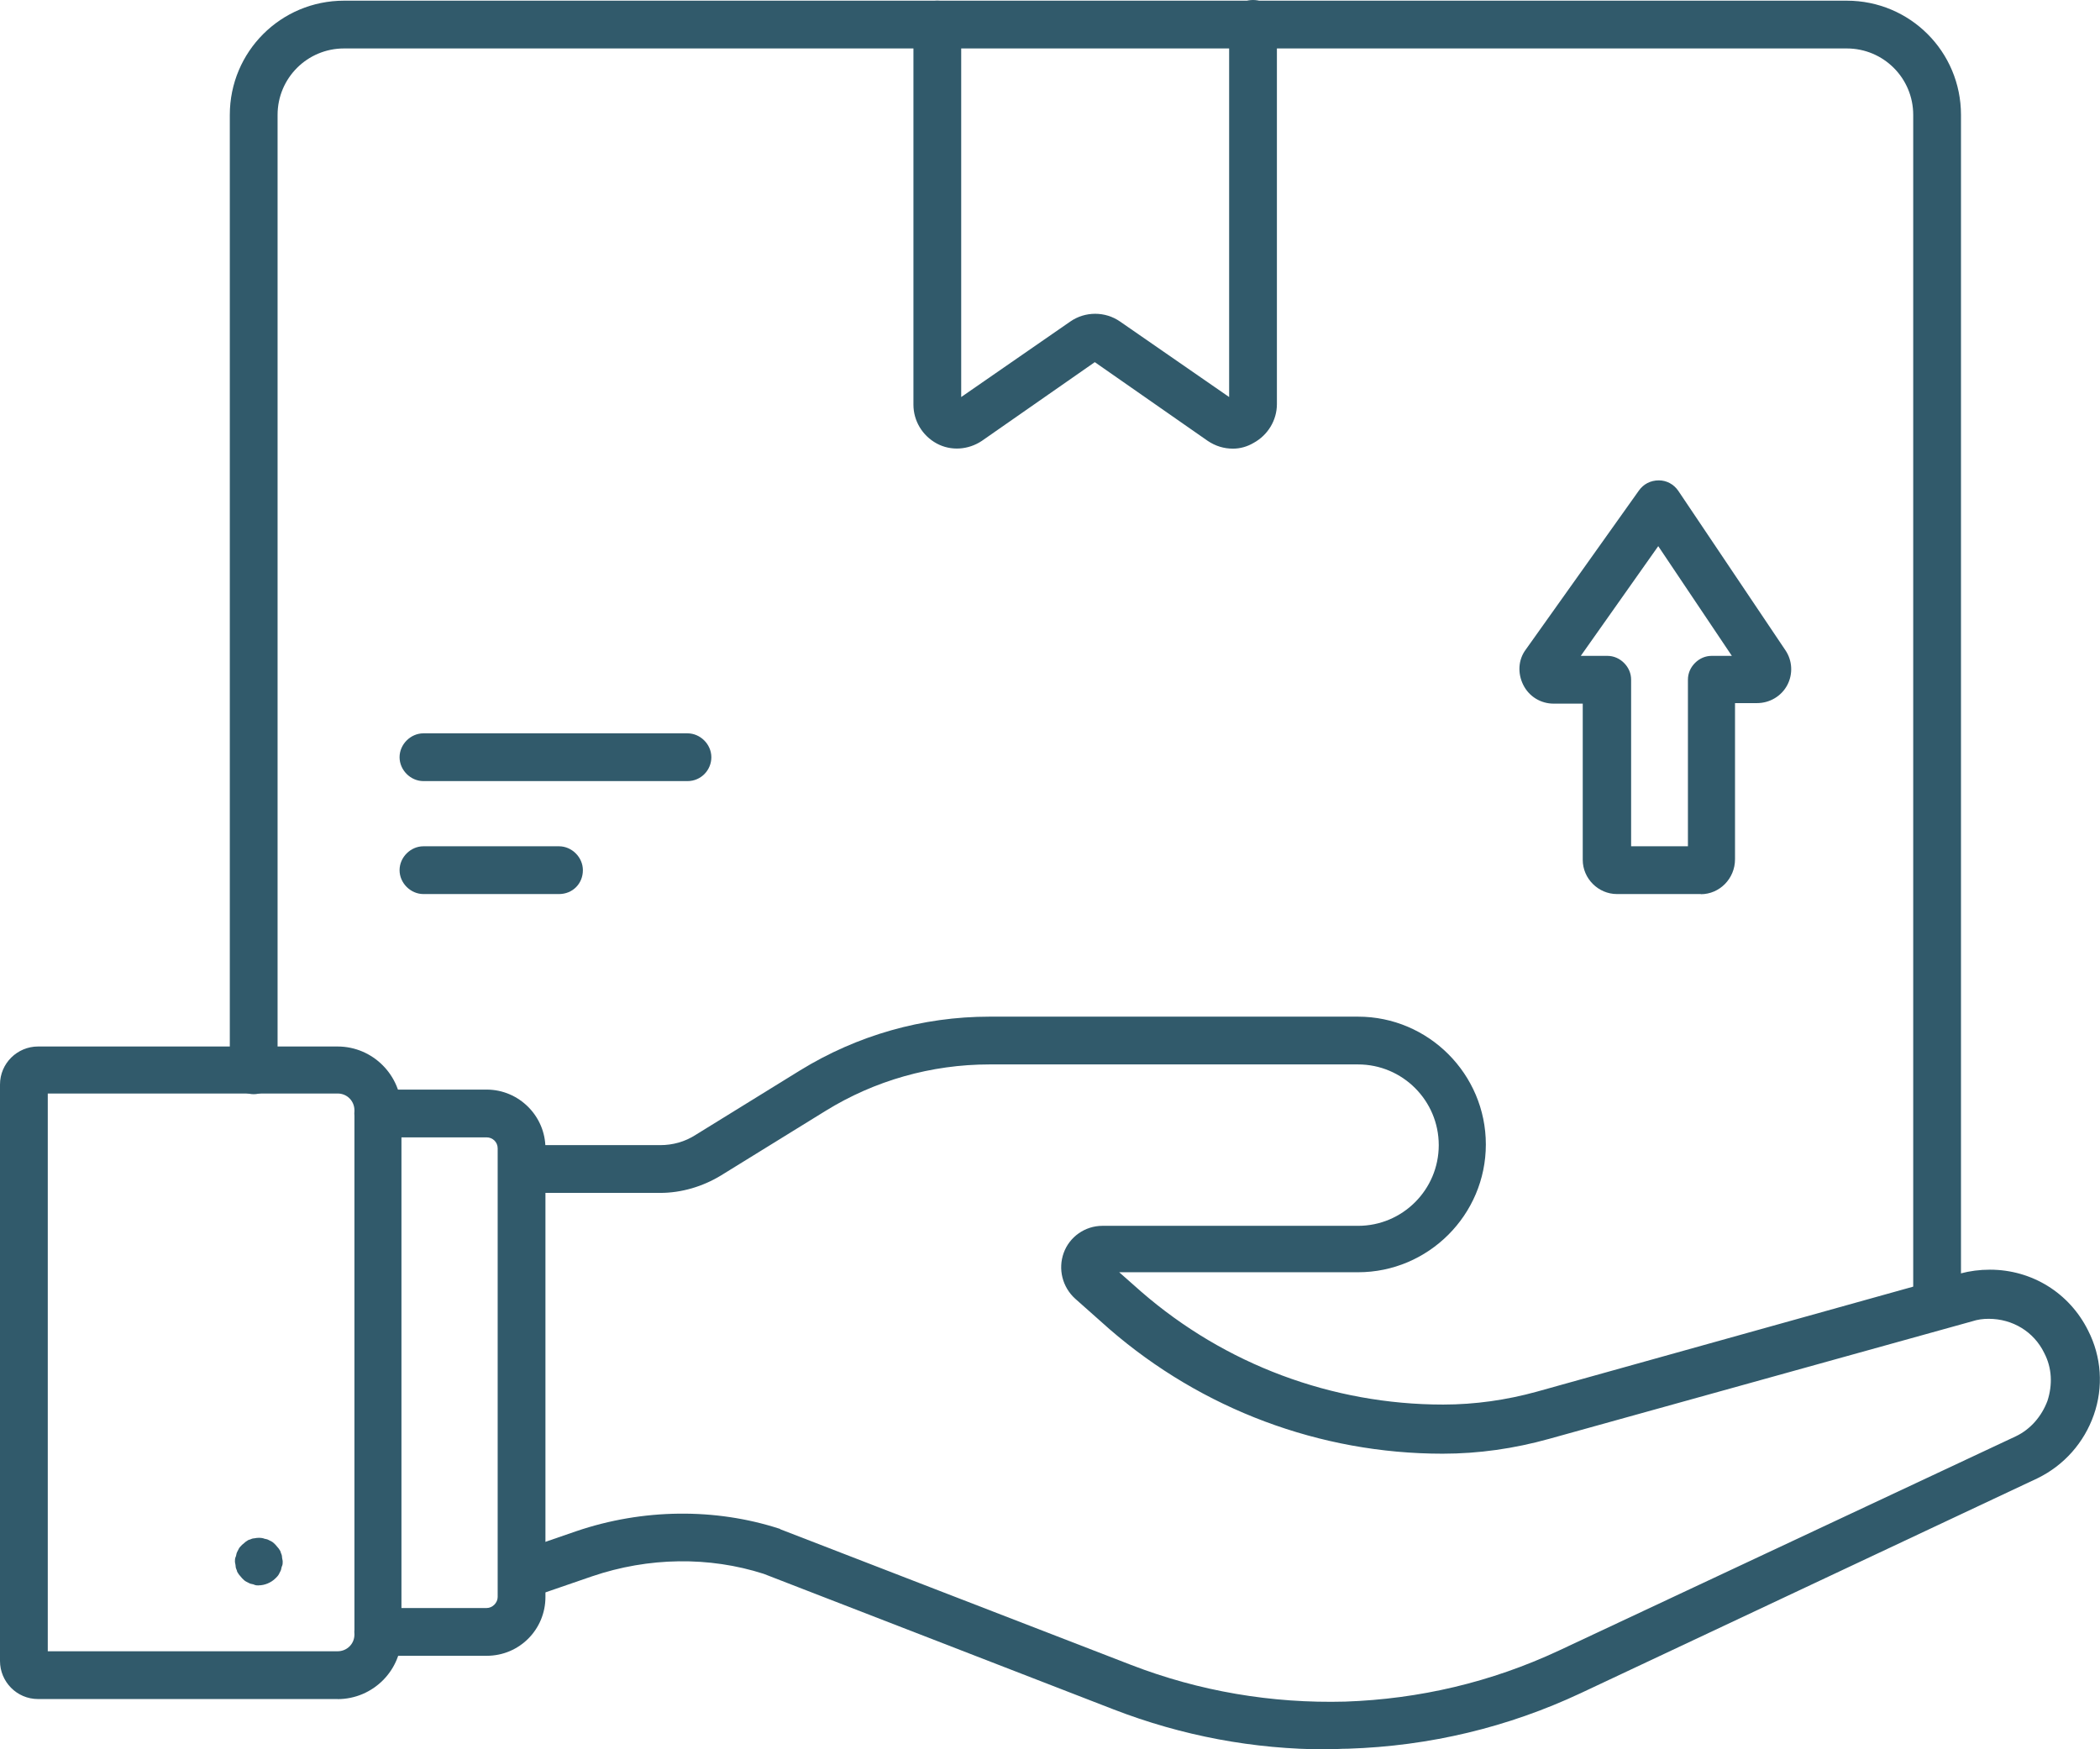 <?xml version="1.0" encoding="UTF-8"?><svg id="Mode_Isolation" xmlns="http://www.w3.org/2000/svg" viewBox="0 0 278.71 232.16"><defs><style>.cls-1{fill:#315a6b;stroke-width:0px;}</style></defs><path class="cls-1" d="m64.59,219.74h-14.39c-1.71,0-3.17-1.46-3.17-3.17s1.46-3.17,3.17-3.17h14.39c.77,0,1.46-.69,1.46-1.46v-59.54c0-.86-.69-1.46-1.46-1.46h-14.39c-1.71,0-3.17-1.46-3.17-3.17s1.46-3.17,3.17-3.17h14.39c4.28,0,7.8,3.51,7.8,7.8v59.54c0,4.28-3.43,7.8-7.8,7.8Z"/><path class="cls-1" d="m44.81,225.48H5.05c-2.83,0-5.05-2.31-5.05-5.05v-76.5c0-2.83,2.31-5.05,5.05-5.05h39.75c4.71,0,8.48,3.86,8.48,8.48v69.56c.09,4.71-3.77,8.57-8.48,8.57Zm-38.47-6.34h38.47c1.2,0,2.23-.94,2.23-2.23v-69.56c0-1.2-.94-2.23-2.23-2.23H6.34v74.02Z"/><path class="cls-1" d="m34.35,210.4c-.17,0-.43,0-.6-.09s-.43-.09-.6-.17l-.51-.26c-.17-.09-.34-.26-.51-.43s-.26-.34-.43-.51c-.09-.17-.26-.34-.26-.51-.09-.17-.17-.43-.17-.6s-.09-.43-.09-.6,0-.43.09-.6c.09-.17.09-.43.17-.6l.26-.51c.09-.17.26-.34.43-.51s.34-.26.51-.43c.17-.09.34-.26.51-.26.17-.09.43-.17.6-.17.43-.09.86-.09,1.2,0,.17.09.43.09.6.17s.34.17.51.26c.17.09.34.26.51.43s.26.34.43.51c.09.17.26.34.26.51.09.17.17.43.17.6s.09.43.09.6,0,.43-.09.6-.09.43-.17.6l-.26.51c-.09.17-.26.34-.43.51-.6.6-1.46.94-2.23.94Z"/><path class="cls-1" d="m257.09,176.31c-1.71,0-3.17-1.46-3.17-3.17V15.25c0-4.88-3.94-8.82-8.82-8.82H45.66c-4.88,0-8.82,3.94-8.82,8.82v126.79c0,1.71-1.46,3.17-3.17,3.17s-3.17-1.46-3.17-3.17V15.25C30.5,6.85,37.27.09,45.66.09h199.44c8.4,0,15.16,6.77,15.16,15.16v157.89c0,1.71-1.37,3.17-3.17,3.17Z"/><path class="cls-1" d="m176.14,232.16c-9.77,0-19.28-1.8-28.36-5.31l-46.43-17.99c-7.2-2.31-15.25-2.23-22.79.34l-8.22,2.83c-1.63.6-3.43-.34-4.03-1.97-.6-1.63.34-3.43,1.97-4.03l8.22-2.83c8.82-3,18.42-3.08,26.9-.34q.09,0,.17.09l46.52,17.99c9.08,3.51,18.68,5.14,28.44,4.88,9.85-.34,19.36-2.57,28.36-6.77l60.65-28.44c1.97-.94,3.43-2.66,4.2-4.71.69-2.14.6-4.37-.43-6.34-1.37-2.83-4.2-4.54-7.37-4.54-.77,0-1.46.09-2.23.34l-56.11,15.59c-4.63,1.29-9.34,1.97-14.14,1.97-16.28,0-31.95-5.91-44.21-16.53l-4.54-4.03c-1.71-1.54-2.31-3.94-1.54-6.08s2.83-3.6,5.14-3.6h33.93c5.91,0,10.71-4.8,10.71-10.71s-4.8-10.71-10.71-10.71h-48.92c-7.71,0-15.25,2.14-21.76,6.17l-13.88,8.57c-2.4,1.46-5.23,2.31-8.05,2.31h-18.16c-1.71,0-3.17-1.46-3.17-3.17s1.46-3.17,3.17-3.17h18.16c1.63,0,3.26-.43,4.71-1.37l13.88-8.57c7.54-4.63,16.19-7.11,25.1-7.11h48.92c9.34,0,16.96,7.62,16.96,16.96s-7.62,16.96-16.96,16.96h-31.7l2.91,2.57c11.14,9.68,25.36,14.99,40.09,14.99,4.2,0,8.4-.6,12.42-1.71l56.2-15.68c1.29-.34,2.57-.51,3.94-.51,5.57,0,10.54,3.08,13.02,8.05,1.8,3.51,2.06,7.54.77,11.22-1.29,3.68-3.94,6.68-7.45,8.4l-60.65,28.53c-9.68,4.54-20.05,7.02-30.84,7.37-1.11,0-1.97.09-2.83.09Z"/><path class="cls-1" d="m163.63,59.54c-1.2,0-2.31-.34-3.34-1.03l-14.99-10.45-14.99,10.45c-1.8,1.2-4.11,1.37-6,.34s-3.08-3-3.08-5.14V3.26c0-1.71,1.46-3.17,3.17-3.17s3.17,1.46,3.17,3.17v49.43l14.48-10.02c1.97-1.37,4.63-1.37,6.6,0l14.48,10.02V3.17c0-1.71,1.46-3.17,3.17-3.17s3.17,1.46,3.17,3.17v50.46c0,2.14-1.2,4.11-3.08,5.14-.86.51-1.8.77-2.74.77Z"/><path class="cls-1" d="m91.24,103.66h-35.04c-1.71,0-3.17-1.46-3.17-3.17s1.46-3.17,3.17-3.17h35.04c1.71,0,3.17,1.46,3.17,3.17s-1.37,3.17-3.17,3.17Z"/><path class="cls-1" d="m74.19,118.65h-17.99c-1.71,0-3.17-1.46-3.17-3.17s1.46-3.17,3.17-3.17h17.99c1.71,0,3.17,1.46,3.17,3.17,0,1.8-1.37,3.17-3.17,3.17Z"/><path class="cls-1" d="m225.74,118.65h-11.14c-2.48,0-4.54-2.06-4.54-4.54v-20.73h-3.86c-1.71,0-3.26-.94-4.03-2.48s-.69-3.34.34-4.71h0l14.99-21.07c.6-.86,1.54-1.37,2.66-1.37,1.03,0,1.97.51,2.57,1.37l14.22,21.16c.94,1.37,1.03,3.17.26,4.63s-2.31,2.4-4.03,2.4h-2.91v20.73c0,2.57-2.06,4.63-4.54,4.63Zm-9.34-6.34h7.62v-22.1c0-.86.34-1.63.94-2.23s1.37-.94,2.23-.94h2.66l-9.77-14.56-10.28,14.56h3.51c.86,0,1.63.34,2.23.94s.94,1.37.94,2.23v22.1h-.09Z"/></svg>